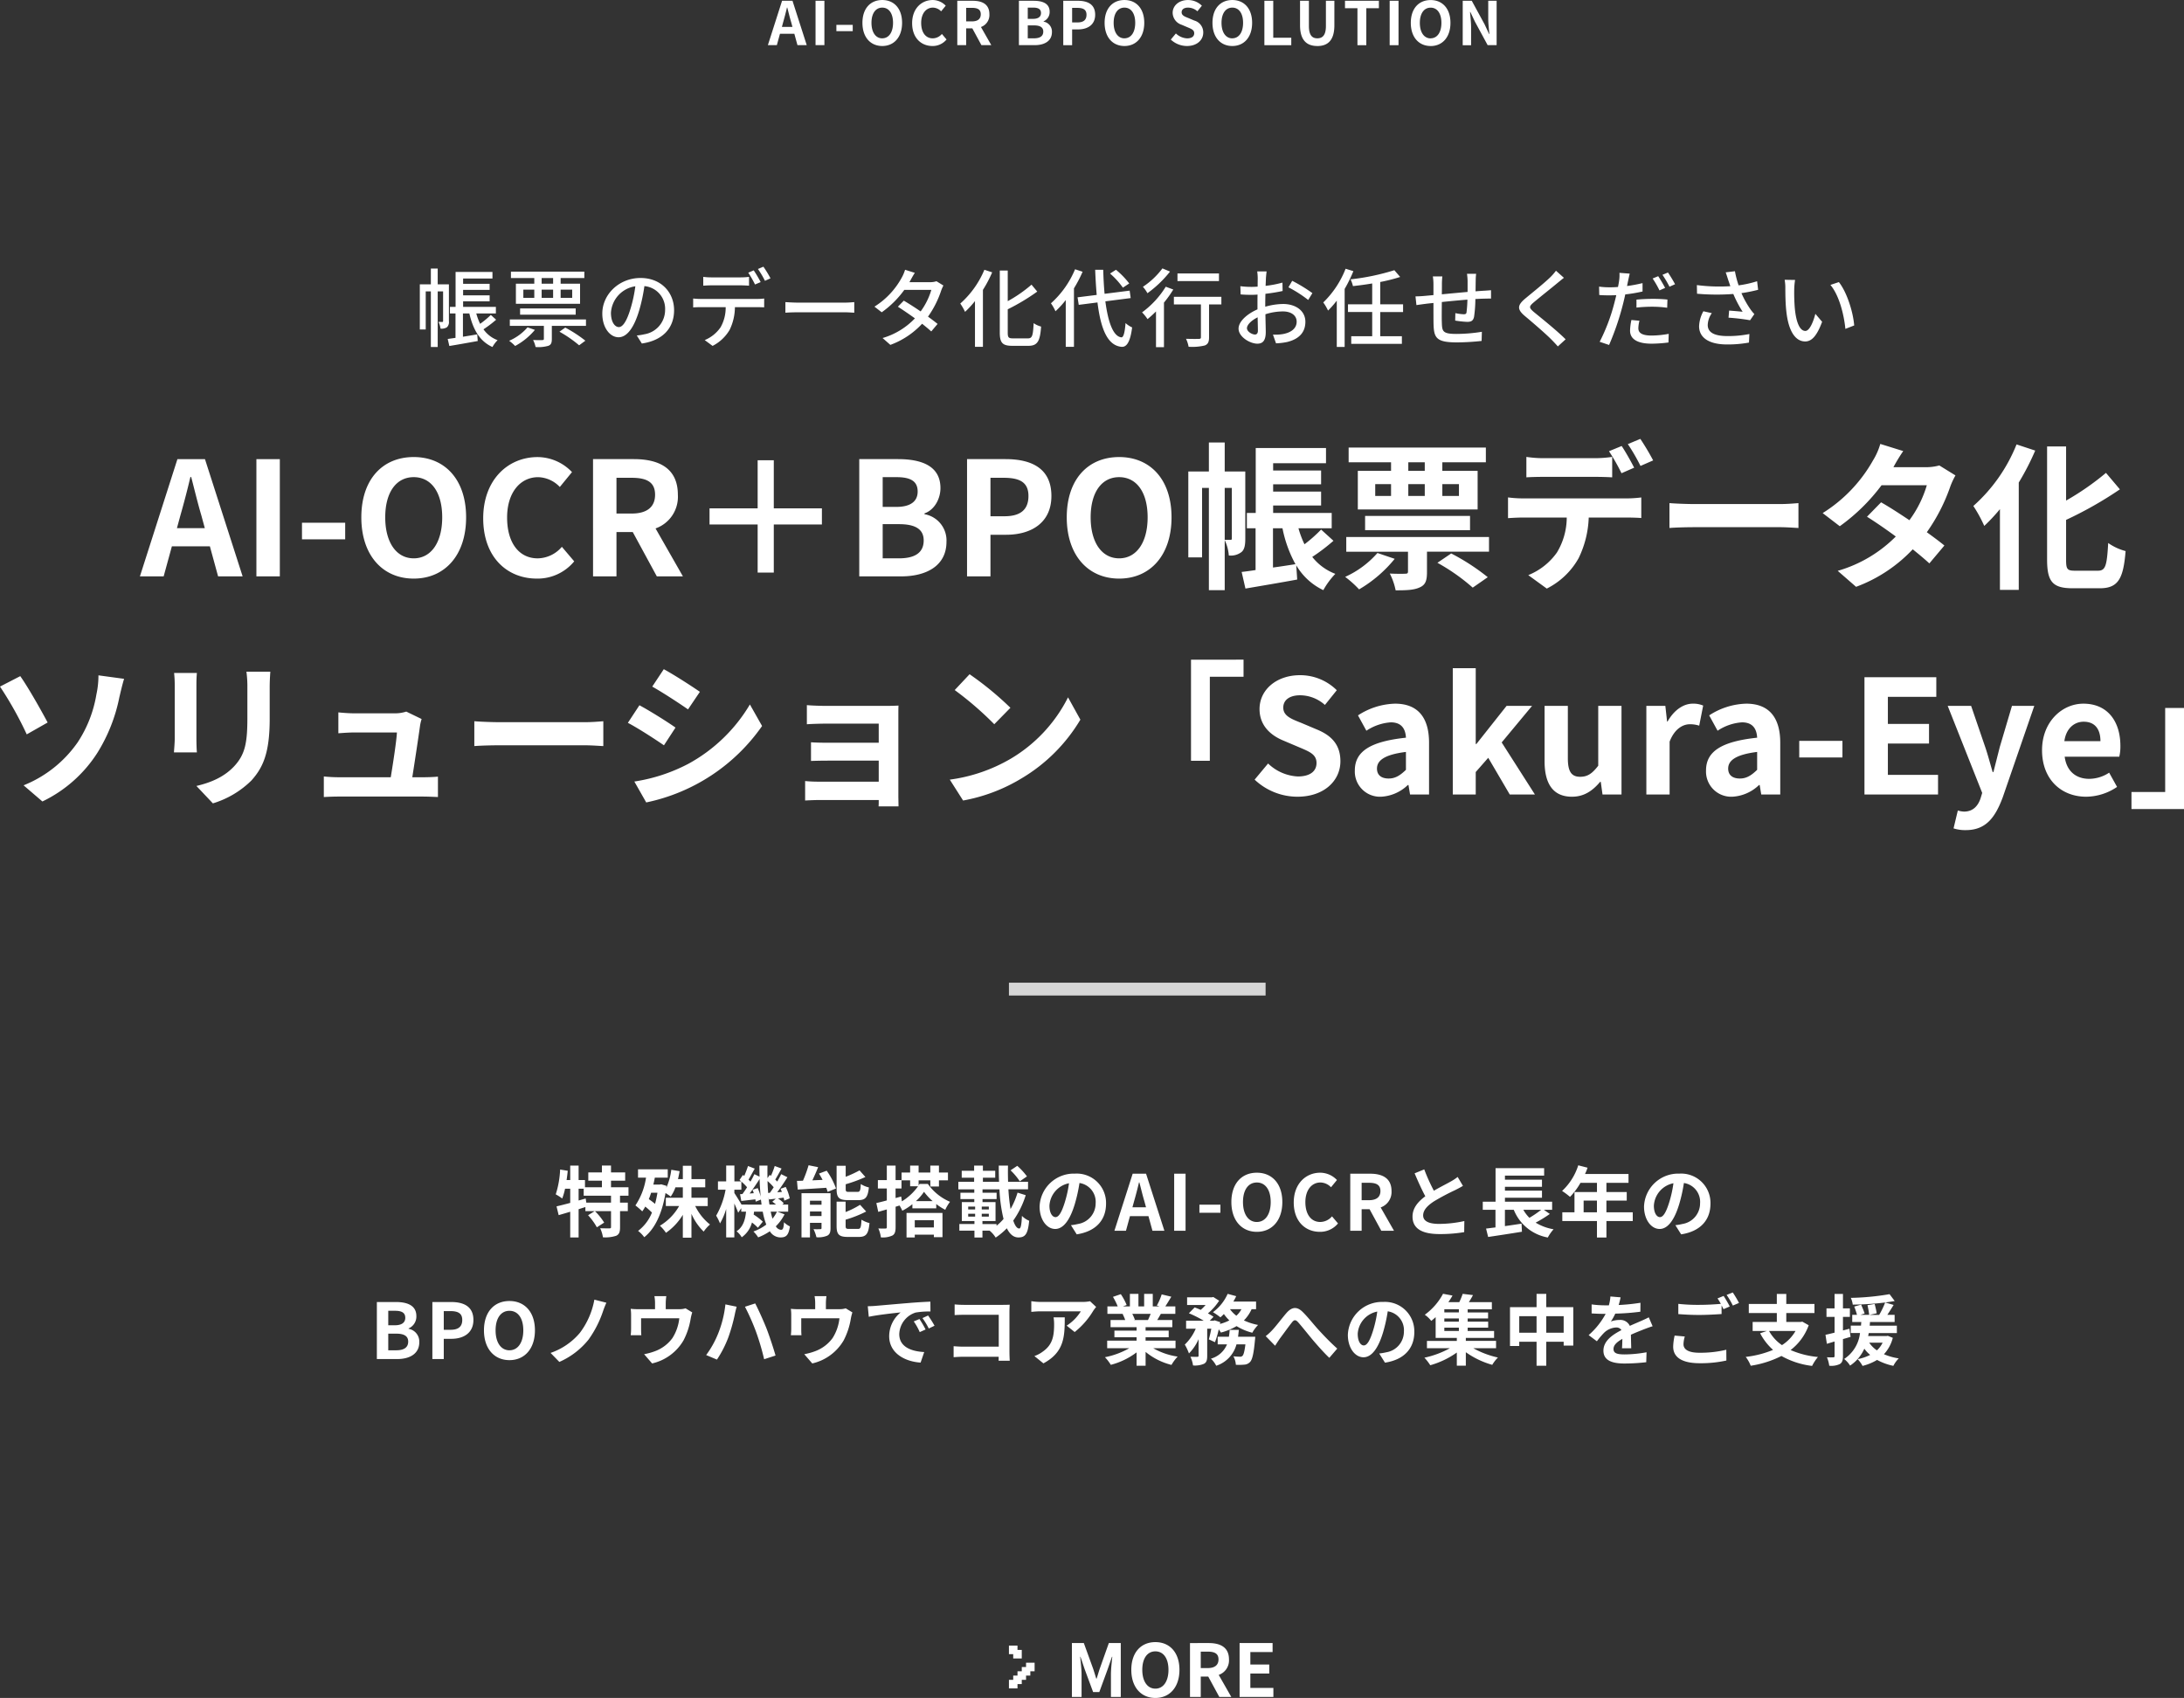 <svg xmlns="http://www.w3.org/2000/svg" width="510.563" height="397.003" viewBox="0 0 510.563 397.003">
  <rect x="0" y="0" width="510.563" height="397.003" fill="#333333" stroke="none"/>
  <g id="ai_ocr_txt_bpo" transform="translate(-394.136 -206.235)">
    <path id="パス_492" data-name="パス 492" d="M47.316,28.718c.814-2.849,1.628-5.957,2.331-8.954h.185c.777,2.96,1.517,6.1,2.368,8.954l.814,3H46.5ZM37.844,43h5.55l1.924-7.03H54.2L56.122,43h5.735L53.051,15.583H46.613Zm27.232,0h5.476V15.583H65.076Zm10.656-8.658h10.1V30.457h-10.1Zm26.122,9.176c7.252,0,12.247-5.439,12.247-14.319s-5-14.1-12.247-14.1-12.247,5.18-12.247,14.1C89.607,38.079,94.6,43.518,101.854,43.518Zm0-4.736c-4.07,0-6.66-3.737-6.66-9.583,0-5.883,2.59-9.4,6.66-9.4s6.66,3.515,6.66,9.4C108.514,35.045,105.924,38.782,101.854,38.782Zm28.786,4.736a11.081,11.081,0,0,0,8.732-4.033l-2.886-3.4a7.552,7.552,0,0,1-5.661,2.7c-4.329,0-7.141-3.589-7.141-9.546,0-5.883,3.108-9.435,7.252-9.435a7.213,7.213,0,0,1,5.069,2.294l2.849-3.478a11.169,11.169,0,0,0-8.029-3.515c-6.919,0-12.728,5.291-12.728,14.319C118.1,38.56,123.721,43.518,130.64,43.518ZM143.775,43h5.476V32.64h3.811L158.686,43h6.1l-6.4-11.211a7.838,7.838,0,0,0,5.217-7.881c0-6.29-4.551-8.325-10.286-8.325h-9.546Zm5.476-14.689V19.949H152.8c3.515,0,5.476,1,5.476,3.959,0,2.923-1.961,4.4-5.476,4.4Zm48.026,2.553V27.09H186.029V15.842h-3.774V27.09H171.007v3.774h11.248V42.112h3.774V30.864ZM206.009,43h9.768c6.031,0,10.619-2.553,10.619-8.066a6.226,6.226,0,0,0-5.143-6.475v-.185c2.331-.814,3.737-3.4,3.737-5.92,0-5.106-4.292-6.771-9.916-6.771h-9.065Zm5.476-16.243V19.8h3.256c3.293,0,4.921.962,4.921,3.367,0,2.183-1.517,3.589-5,3.589Zm0,12.025V30.79H215.3c3.774,0,5.772,1.147,5.772,3.811,0,2.849-2.035,4.181-5.772,4.181ZM231.206,43h5.476V33.269h3.663c5.883,0,10.582-2.812,10.582-9.065,0-6.475-4.662-8.621-10.73-8.621h-8.991Zm5.476-14.06V19.949h3.108c3.774,0,5.772,1.073,5.772,4.255,0,3.145-1.813,4.736-5.587,4.736Zm30.081,14.578c7.252,0,12.247-5.439,12.247-14.319s-4.995-14.1-12.247-14.1-12.247,5.18-12.247,14.1C254.516,38.079,259.511,43.518,266.763,43.518Zm0-4.736c-4.07,0-6.66-3.737-6.66-9.583,0-5.883,2.59-9.4,6.66-9.4s6.66,3.515,6.66,9.4C273.423,35.045,270.833,38.782,266.763,38.782Zm24.679-4.329V22.317h1.665V34.083c0,.3-.074.37-.259.37Zm4.81-15.984h-4.81V11.7h-3.7v6.771h-4.81V38.56h3.219V22.317h1.591v23.9h3.7V34.527a10.189,10.189,0,0,1,.962,3.589,4.1,4.1,0,0,0,2.923-.777c.777-.592.925-1.776.925-3.145Zm6.475,13.283h2.22a29.141,29.141,0,0,0,3.034,8.4c-1.739.259-3.552.555-5.254.777Zm11.248.3a33.257,33.257,0,0,1-3.885,3.441,22.336,22.336,0,0,1-1.406-3.737h7.77V28.163h-13.69V26.424h11.211V23.168H302.764v-1.7h11.211V18.247H302.764v-1.7h12.358V12.993H298.694v15.17h-2.072v3.589h2.035V41.52c-1.184.185-2.294.333-3.256.444l.888,3.885c3.441-.592,7.881-1.332,12.1-2.109l-.222-3.33a14.594,14.594,0,0,0,6.327,5.809,18.141,18.141,0,0,1,2.812-3.811,12.488,12.488,0,0,1-5.4-3.959,43.816,43.816,0,0,0,4.958-3.774ZM338.21,18.321h-3.848v-2h3.848Zm7.992,3.108V24.2h-3.885V21.429Zm-11.84,0h3.848V24.2h-3.848Zm-7.733,0h3.7V24.2h-3.7Zm3.7-3.108h-7.77v9.028h28.009V18.321h-8.251v-2h10.175V12.882H320.413v3.441h9.916ZM348.792,32.2v-3.33H324.261V32.2Zm-21.645,5.328a22.1,22.1,0,0,1-7.548,5.587,24.738,24.738,0,0,1,3.256,2.923,30.617,30.617,0,0,0,8.325-7.141Zm14.023,2.294a46.189,46.189,0,0,1,8.251,5.809l3.515-2.442a50.9,50.9,0,0,0-8.547-5.55Zm-21.312-6.031v3.441h14.43v4.625c0,.407-.148.518-.629.518-.518.037-2.146.037-3.626-.037a14.979,14.979,0,0,1,1.369,3.922c2.4,0,4.218-.037,5.587-.666,1.406-.592,1.739-1.628,1.739-3.589V37.228h14.5V33.787Zm42.106-18.722v4.773c1.11-.074,2.7-.111,3.959-.111h12.1c1.295,0,2.738.037,4,.111V15.065a29.043,29.043,0,0,1-4,.3h-12.1A27.684,27.684,0,0,1,361.964,15.065Zm-4.292,9.472v4.847c1.036-.074,2.479-.148,3.552-.148H371.4a15.9,15.9,0,0,1-2.294,8.177,15.109,15.109,0,0,1-6.7,5.291l4.329,3.145a17.536,17.536,0,0,0,7.437-7.1,23.473,23.473,0,0,0,2.368-9.509h8.917c1.036,0,2.442.037,3.367.111v-4.81a27.981,27.981,0,0,1-3.367.222H361.224A28.17,28.17,0,0,1,357.672,24.537Zm26.566-12.025-2.96,1.221a47.1,47.1,0,0,1,2.923,5.143l2.96-1.295C386.458,16.212,385.163,13.881,384.238,12.512Zm4.366-1.665-2.923,1.221a43.655,43.655,0,0,1,2.96,5.106l2.96-1.295A57.881,57.881,0,0,0,388.6,10.847Zm6.808,15.022v5.809c1.369-.111,3.848-.185,5.957-.185h19.869c1.554,0,3.441.148,4.329.185V25.869c-.962.074-2.59.222-4.329.222H401.369C399.445,26.091,396.744,25.98,395.412,25.869ZM450.061,13.7,444.7,12.031a15.312,15.312,0,0,1-1.7,3.848A34.355,34.355,0,0,1,431.228,28.2l4,3.071a44.5,44.5,0,0,0,9.768-9.583h10.582a26.263,26.263,0,0,1-4.07,8.177c-2.331-1.554-4.662-3.071-6.623-4.181l-3.293,3.367c1.887,1.184,4.329,2.849,6.734,4.625a31.432,31.432,0,0,1-13.579,8.029l4.292,3.737a34.815,34.815,0,0,0,13.246-8.769c1.517,1.221,2.886,2.368,3.885,3.293l3.515-4.181c-1.073-.888-2.516-1.961-4.107-3.108a42.369,42.369,0,0,0,5.476-10.656,17.406,17.406,0,0,1,1.221-2.627L458.5,17.063a11.748,11.748,0,0,1-3.219.407h-7.511A39.857,39.857,0,0,1,450.061,13.7Zm26.492-1.554a38.235,38.235,0,0,1-10.1,14.393,32.284,32.284,0,0,1,2.553,4.662,41.921,41.921,0,0,0,3.663-3.922v18.87h4.4V21.059a59.591,59.591,0,0,0,3.848-7.474Zm13.616,29.526c-1.776,0-2.035-.37-2.035-2.553V29.791a89.63,89.63,0,0,0,12.58-7.141L497.458,18.8a62.933,62.933,0,0,1-9.324,6.475V12.623h-4.44V39.078c0,5.217,1.332,6.7,5.994,6.7h6.327c4.366,0,5.513-2.331,6.031-8.695a12.7,12.7,0,0,1-4.07-1.887c-.3,5.217-.592,6.475-2.368,6.475ZM10.649,91.854l4.4,3.774A31.32,31.32,0,0,0,27.891,84.269a38.891,38.891,0,0,0,5.143-12.987c.259-1.073.666-2.886,1.11-4.329l-5.994-.814a20.684,20.684,0,0,1-.481,4.477A28.875,28.875,0,0,1,23.3,81.79,28.127,28.127,0,0,1,10.649,91.854Zm-.777-25.53L5.136,68.766A83.873,83.873,0,0,1,11.389,79.94l4.884-2.775C14.9,74.575,11.722,68.914,9.872,66.324Zm58.46-1.036H62.745a26.1,26.1,0,0,1,.222,3.7v7.03c0,5.772-.481,8.547-3.034,11.322-2.22,2.405-5.217,3.811-8.88,4.662l3.848,4.07a21.786,21.786,0,0,0,8.991-5.328c2.738-3.034,4.292-6.475,4.292-14.43V68.988C68.184,67.508,68.258,66.324,68.332,65.288Zm-17.168.3H45.836a26.271,26.271,0,0,1,.148,2.849V80.9c0,1.11-.148,2.553-.185,3.256h5.365c-.074-.851-.111-2.294-.111-3.219V68.433C51.053,67.249,51.09,66.435,51.164,65.584ZM103.7,76.351l-3.589-1.739a8.376,8.376,0,0,1-2.738.407H87.9c-1,0-2.7-.111-3.663-.222v4.884c1.073-.074,2.516-.185,3.7-.185h9.99c-.111,2.072-.925,7.326-1.443,10.471H84.5a35.545,35.545,0,0,1-3.663-.185v4.81c1.406-.074,2.331-.111,3.663-.111h19.462c1,0,2.812.074,3.552.111V89.819c-.962.111-2.664.148-3.626.148h-2.368c.555-3.515,1.517-9.879,1.813-12.062A10.315,10.315,0,0,1,103.7,76.351Zm12.321.518v5.809c1.369-.111,3.848-.185,5.957-.185h19.869c1.554,0,3.441.148,4.329.185V76.869c-.962.074-2.59.222-4.329.222H121.982C120.058,77.091,117.357,76.98,116.025,76.869ZM160.314,64.7l-2.7,4.07c2.442,1.369,6.29,3.885,8.362,5.328l2.775-4.107C166.826,68.655,162.756,66.028,160.314,64.7Zm-6.882,26.27,2.775,4.884a43.912,43.912,0,0,0,27.084-17.871l-2.849-5.032a37.717,37.717,0,0,1-14.393,13.875A40.092,40.092,0,0,1,153.432,90.966Zm1.184-17.834-2.7,4.107c2.479,1.295,6.327,3.811,8.436,5.254l2.7-4.144C161.165,77.017,157.1,74.464,154.616,73.132Zm39.146-.037v4.477c.888-.074,3.219-.148,4.588-.148h12.21V81.9h-11.8c-1.406,0-3.071-.037-4.033-.111v4.366c.851-.037,2.627-.074,4.033-.074h11.8V91H196.574a31.749,31.749,0,0,1-3.219-.148v4.551c.629-.037,2.146-.111,3.182-.111H210.56c0,.555,0,1.147-.037,1.48h4.662c0-.666-.037-1.924-.037-2.516V75.685c0-.777,0-2,.037-2.479-.592.037-1.961.074-2.849.074H198.35C196.981,73.28,194.724,73.206,193.762,73.1ZM231.8,65.88l-3.478,3.7a76.93,76.93,0,0,1,9.25,7.992l3.774-3.848A74.728,74.728,0,0,0,231.8,65.88Zm-4.625,24.642,3.108,4.884a40.07,40.07,0,0,0,13.727-5.217A39.344,39.344,0,0,0,257.7,76.5l-2.886-5.217a34.839,34.839,0,0,1-13.468,14.393A38.135,38.135,0,0,1,227.173,90.522Zm56.388-28.046V86.119h4.4V66.472h7.881v-4Zm24.864,32.042c6.327,0,10.064-3.811,10.064-8.288,0-3.959-2.183-6.068-5.513-7.437l-3.589-1.517c-2.331-.925-4.255-1.628-4.255-3.589,0-1.813,1.517-2.886,3.922-2.886a8.734,8.734,0,0,1,5.809,2.257l2.775-3.441a12.151,12.151,0,0,0-8.584-3.515c-5.55,0-9.472,3.441-9.472,7.918,0,4,2.775,6.216,5.55,7.363l3.663,1.554c2.442,1.036,4.107,1.665,4.107,3.7,0,1.924-1.517,3.145-4.366,3.145a10.772,10.772,0,0,1-6.956-3.034l-3.145,3.774A14.59,14.59,0,0,0,308.425,94.518Zm19.573,0a9.743,9.743,0,0,0,6.253-2.738h.148l.37,2.22h4.44V81.9c0-5.994-2.7-9.139-7.955-9.139A16.552,16.552,0,0,0,322.6,75.5l1.961,3.589a11.707,11.707,0,0,1,5.7-1.961c2.553,0,3.441,1.554,3.552,3.589-8.362.888-11.951,3.219-11.951,7.659A5.886,5.886,0,0,0,328,94.518Zm1.776-4.255c-1.591,0-2.738-.7-2.738-2.331,0-1.85,1.7-3.256,6.771-3.885v4.181C332.475,89.523,331.328,90.263,329.774,90.263ZM344.759,94h5.365V88.746l2.923-3.33L358.079,94h5.883l-7.77-12.173,7.1-8.547h-5.957L350.272,82.2h-.148V64.474h-5.365Zm27.861.518c2.812,0,4.81-1.369,6.586-3.478h.148l.407,2.96h4.44V73.28h-5.439V87.266c-1.406,1.85-2.516,2.59-4.218,2.59-2,0-2.886-1.147-2.886-4.329V73.28h-5.439V86.23C366.219,91.41,368.143,94.518,372.62,94.518ZM390.01,94h5.439V81.642c1.147-3,3.108-4.07,4.736-4.07a6.922,6.922,0,0,1,2.183.333l.925-4.7a5.861,5.861,0,0,0-2.442-.444c-2.146,0-4.366,1.48-5.883,4.181h-.111l-.407-3.663h-4.44Zm20.091.518a9.743,9.743,0,0,0,6.253-2.738h.148l.37,2.22h4.44V81.9c0-5.994-2.7-9.139-7.955-9.139A16.552,16.552,0,0,0,404.7,75.5l1.961,3.589a11.707,11.707,0,0,1,5.7-1.961c2.553,0,3.441,1.554,3.552,3.589-8.362.888-11.951,3.219-11.951,7.659A5.886,5.886,0,0,0,410.1,94.518Zm1.776-4.255c-1.591,0-2.738-.7-2.738-2.331,0-1.85,1.7-3.256,6.771-3.885v4.181C414.578,89.523,413.431,90.263,411.877,90.263Zm13.875-4.921h10.1V81.457h-10.1ZM441,94h17.2V89.412H446.472V82.086h9.62V77.5h-9.62V71.171h11.322V66.583H441Zm23.68,8.325c4.625,0,6.845-2.812,8.658-7.7L480.7,73.28H475.48l-2.849,9.62c-.481,1.924-1,3.922-1.48,5.846h-.185c-.592-2-1.11-4-1.739-5.846l-3.293-9.62h-5.476l8.066,20.35-.37,1.221c-.592,1.813-1.776,3.145-3.885,3.145a5.573,5.573,0,0,1-1.443-.259l-1,4.181A8.773,8.773,0,0,0,464.676,102.325Zm28.157-7.807a13.044,13.044,0,0,0,7.215-2.294l-1.85-3.33a8.54,8.54,0,0,1-4.662,1.443c-3.071,0-5.291-1.776-5.735-5.18h12.765a10.225,10.225,0,0,0,.259-2.516c0-5.7-2.96-9.879-8.658-9.879-4.921,0-9.657,4.181-9.657,10.878C482.51,90.485,487.024,94.518,492.833,94.518Zm-5.106-12.987c.407-3,2.331-4.551,4.514-4.551,2.664,0,3.922,1.776,3.922,4.551ZM515.7,97.4V73.761h-4.4V93.408h-7.881v4Z" transform="translate(389 298)" fill="#fff"/>
    <path id="パス_491" data-name="パス 491" d="M38.08,9.92H35.46V6.24h-1.6V9.92H31.28V20.48h1.38v-8.9h1.2v13h1.6v-13h1.26V18.5c0,.16-.04.2-.16.22-.14,0-.48,0-.92-.02a4.782,4.782,0,0,1,.48,1.58,2.332,2.332,0,0,0,1.5-.32,1.665,1.665,0,0,0,.46-1.42Zm9.8,7.16a21.186,21.186,0,0,1-2.5,2.08,13.8,13.8,0,0,1-.9-2.42h4.58V15.2H41.4V13.9h6.2V12.5H41.4V11.22h6.2V9.8H41.4V8.56h6.86V7.02H39.64V15.2H38.32v1.54h1.3v5.7c-.68.1-1.28.18-1.82.26l.38,1.64c1.86-.3,4.3-.74,6.64-1.16l-.12-1.56c-1.12.2-2.26.38-3.34.56V16.74h1.5c.86,3.74,2.42,6.5,5.4,7.84a6.977,6.977,0,0,1,1.2-1.6,7,7,0,0,1-3.3-2.54,26.739,26.739,0,0,0,2.96-2.24Zm14.56-7.3H59.76V8.46h2.68Zm4.46,1.38v1.92H64.2V11.16Zm-7.14,0h2.68v1.92H59.76Zm-4.28,0h2.56v1.92H55.48Zm2.56-1.38h-4.3v4.7h15V9.78H64.2V8.46h5.54V6.96H52.58v1.5h5.46Zm9.68,7.24V15.56h-13v1.46ZM56.46,19.98a11.819,11.819,0,0,1-4.3,3.14,10.559,10.559,0,0,1,1.4,1.22,15.792,15.792,0,0,0,4.62-3.76ZM63.92,21a28.569,28.569,0,0,1,4.6,3.18l1.46-1.08a30.837,30.837,0,0,0-4.7-3.06Zm-11.6-2.86v1.5h7.96v3c0,.24-.08.3-.36.32s-1.18.02-2.16-.02a6.432,6.432,0,0,1,.58,1.64,8.438,8.438,0,0,0,2.98-.28c.66-.24.82-.72.82-1.6V19.64h7.98v-1.5Zm38.4-2.16c0-4.18-3.04-7.54-7.84-7.54-5.02,0-8.94,3.84-8.94,8.32,0,3.34,1.82,5.54,3.8,5.54s3.64-2.26,4.84-6.34a39.824,39.824,0,0,0,1.2-5.62,5.318,5.318,0,0,1,4.84,5.58,5.752,5.752,0,0,1-4.84,5.68,12.361,12.361,0,0,1-1.78.28l1.18,1.88C88.04,23.06,90.72,20.18,90.72,15.98Zm-14.76.58a6.686,6.686,0,0,1,5.7-6.18,31.842,31.842,0,0,1-1.1,5.16c-.92,3.08-1.86,4.38-2.76,4.38C76.94,19.92,75.96,18.86,75.96,16.56ZM97.54,8.18v2.06c.54-.04,1.28-.08,1.96-.08h6.74c.64,0,1.36.04,2,.08V8.18a16.772,16.772,0,0,1-2,.12H99.48A15.081,15.081,0,0,1,97.54,8.18Zm-2.36,5.06v2.08c.56-.04,1.22-.06,1.82-.06h5.78a9.244,9.244,0,0,1-1.2,4.72,8.329,8.329,0,0,1-3.7,2.98l1.84,1.36a9.78,9.78,0,0,0,3.98-3.74,12.276,12.276,0,0,0,1.24-5.32h5.16c.52,0,1.2.02,1.68.04V13.24a12.759,12.759,0,0,1-1.68.1H97A17.525,17.525,0,0,1,95.18,13.24Zm14.16-6.58-1.28.54a23.872,23.872,0,0,1,1.58,2.76l1.32-.56A28.983,28.983,0,0,0,109.34,6.66Zm2.26-.86-1.28.54a20.073,20.073,0,0,1,1.64,2.76l1.3-.58A25.487,25.487,0,0,0,111.6,5.8Zm5.14,8.28v2.48c.68-.06,1.88-.1,2.98-.1H130.6c.88,0,1.8.08,2.24.1V14.08c-.5.04-1.28.12-2.24.12H119.72C118.64,14.2,117.4,14.12,116.74,14.08ZM147,7.24l-2.28-.72a9.369,9.369,0,0,1-.76,1.8,18.341,18.341,0,0,1-6.4,6.82l1.7,1.32a22.65,22.65,0,0,0,5.28-5.24h6.32a16.393,16.393,0,0,1-2.5,5.04c-1.34-.92-2.74-1.82-3.94-2.52l-1.38,1.42c1.16.74,2.6,1.72,3.98,2.72a17,17,0,0,1-7.56,4.6l1.82,1.6a19.051,19.051,0,0,0,7.42-4.94c.82.66,1.58,1.28,2.14,1.8l1.48-1.76c-.62-.5-1.4-1.1-2.24-1.7a22.9,22.9,0,0,0,3.06-6.04,10.064,10.064,0,0,1,.54-1.24l-1.62-1a4.656,4.656,0,0,1-1.5.22h-4.82c.08-.14.14-.26.22-.4C146.18,8.62,146.6,7.84,147,7.24Zm16.26-.72a21.729,21.729,0,0,1-5.64,7.9,12.765,12.765,0,0,1,1.12,1.94,21.932,21.932,0,0,0,2.32-2.52v10.7h1.86V11.22a28.724,28.724,0,0,0,2.16-4.1Zm6.7,16.04c-1.04,0-1.24-.2-1.24-1.34V15.76a48.446,48.446,0,0,0,6.9-4.14L174.28,10a31.712,31.712,0,0,1-5.56,3.86V6.7h-1.86V21.2c0,2.42.66,3.1,2.92,3.1h3.78c2.18,0,2.72-1.18,2.96-4.5a5.476,5.476,0,0,1-1.74-.8c-.16,2.86-.3,3.56-1.34,3.56ZM197.12,9.72a19.161,19.161,0,0,0-3.1-3.2l-1.38.88a19.144,19.144,0,0,1,3,3.3ZM184.46,6.4a21.968,21.968,0,0,1-5.64,7.96,10.825,10.825,0,0,1,1.06,1.86,20.3,20.3,0,0,0,2.4-2.62V24.54h1.92V10.86a29.8,29.8,0,0,0,2.02-3.88Zm13,6.74-.24-1.74-5.86.74c-.16-1.72-.26-3.62-.32-5.62h-1.88q.12,3.15.36,5.88l-4.48.56.28,1.76,4.38-.56c.76,6.14,2.32,10.1,5.66,10.38,1.06.06,1.98-.92,2.44-4.54a5.706,5.706,0,0,1-1.54-1.02c-.18,2.26-.48,3.36-.98,3.34-1.9-.22-3.1-3.52-3.74-8.42ZM218.1,7.38h-9.7V9.16h9.7ZM204.88,6.2a18.1,18.1,0,0,1-4.56,4.3,8.5,8.5,0,0,1,1.06,1.5,26.4,26.4,0,0,0,5.28-5.06Zm.78,4.28a21.228,21.228,0,0,1-5.54,6,10.31,10.31,0,0,1,1.28,1.58,26.472,26.472,0,0,0,1.98-1.8v8.36h1.86V14.2a26.988,26.988,0,0,0,2.18-3.06Zm13,2.36h-11.1v1.78h6.32V22.3c0,.28-.12.38-.5.38-.36.02-1.7.02-2.98-.02a7.461,7.461,0,0,1,.6,1.86,12.5,12.5,0,0,0,3.78-.3c.76-.3,1-.84,1-1.9v-7.7h2.88ZM229.24,6.9h-2.2a13.005,13.005,0,0,1,.12,1.58c0,.36-.02,1.08-.02,1.98q-.75.06-1.38.06a20.206,20.206,0,0,1-2.66-.16l.06,1.92c.66.06,1.42.1,2.64.1q.57,0,1.32-.06c-.02.76-.02,1.52-.02,2.22v1.24c-2.36,1.02-4.42,2.8-4.42,4.5,0,1.92,2.66,3.52,4.4,3.52,1.18,0,1.96-.62,1.96-2.74,0-.8-.06-2.48-.08-4.14a13.531,13.531,0,0,1,4.1-.66c1.82,0,3.2.86,3.2,2.4,0,1.68-1.46,2.56-3.14,2.88a10.548,10.548,0,0,1-2.4.14l.72,2.04a15.545,15.545,0,0,0,2.54-.3c2.94-.7,4.32-2.36,4.32-4.74,0-2.56-2.24-4.16-5.22-4.16a15.623,15.623,0,0,0-4.16.64v-.7c0-.72.02-1.52.04-2.32,1.38-.16,2.86-.4,4.02-.66l-.04-1.96a25.068,25.068,0,0,1-3.94.76c.04-.72.06-1.36.08-1.84C229.12,7.96,229.18,7.28,229.24,6.9Zm5.98,2.2-.88,1.52a28.969,28.969,0,0,1,4.62,2.96l.98-1.6A35.817,35.817,0,0,0,235.22,9.1ZM224.64,20.18c0-.8,1.04-1.82,2.5-2.54.02,1.3.06,2.46.06,3.1,0,.66-.28.92-.68.92C225.84,21.66,224.64,20.98,224.64,20.18ZM247.7,6.28a22.164,22.164,0,0,1-5.22,7.88,11.2,11.2,0,0,1,1.12,1.9,21.634,21.634,0,0,0,2.04-2.32V24.56h1.84V11a31.993,31.993,0,0,0,2.04-4.16ZM261.14,16.4V14.6H255.8V9.38a40.412,40.412,0,0,0,4.66-1.18L259.1,6.62a54.089,54.089,0,0,1-10.24,2.14,7.12,7.12,0,0,1,.56,1.58c1.44-.16,2.98-.36,4.5-.62V14.6h-5.66v1.8h5.66v5.66h-4.9v1.78h11.84V22.06H255.8V16.4Zm17.08-8.94h-2.14a13.213,13.213,0,0,1,.14,1.64v2.6c-2,.18-4.18.38-6.02.56.02-.96.02-1.8.02-2.36a15.8,15.8,0,0,1,.1-1.82H268.1a11.881,11.881,0,0,1,.14,1.92v2.44c-.84.08-1.5.14-1.94.18-.84.08-1.66.12-2.26.12l.22,2.04c.52-.08,1.56-.22,2.18-.3.44-.06,1.06-.12,1.8-.2,0,1.92,0,3.98.02,4.84.08,3.3.6,4.38,5.46,4.38a56.3,56.3,0,0,0,5.78-.34l.06-2.14a37.333,37.333,0,0,1-5.96.5c-3.26,0-3.34-.64-3.4-2.7-.04-.82-.02-2.8,0-4.76,1.86-.2,4.04-.4,5.98-.56a28.5,28.5,0,0,1-.2,2.9c-.04.44-.24.52-.7.52a11.651,11.651,0,0,1-1.92-.26l-.04,1.74a23.558,23.558,0,0,0,2.8.3c.96,0,1.42-.26,1.62-1.22a30.467,30.467,0,0,0,.3-4.12c.74-.04,1.4-.08,1.92-.08.52-.02,1.4-.04,1.74-.02V11.3c-.52.04-1.2.1-1.72.12-.56.04-1.22.08-1.9.14.02-.8.02-1.66.04-2.52A11.886,11.886,0,0,1,278.22,7.46Zm20.52.94-1.86-1.66a11.711,11.711,0,0,1-1.3,1.5c-1.36,1.34-4.26,3.66-5.8,4.94-1.9,1.58-2.1,2.54-.16,4.16,1.86,1.56,4.84,4.12,6.18,5.48.52.52,1.04,1.08,1.52,1.62l1.82-1.66c-2.08-2.08-5.72-4.98-7.42-6.38-1.18-1.02-1.18-1.28-.04-2.26,1.42-1.2,4.18-3.38,5.52-4.5C297.6,9.32,298.24,8.78,298.74,8.4ZM316.4,18.44l-1.88-.18a13.162,13.162,0,0,0-.32,2.5c0,1.98,1.76,3.04,5.02,3.04a31.158,31.158,0,0,0,3.96-.28l.06-2.02a22.789,22.789,0,0,1-4,.4c-2.56,0-3.1-.82-3.1-1.72A7.344,7.344,0,0,1,316.4,18.44ZM314.12,7.42l-2.4-.18a8.4,8.4,0,0,1-.08,1.82c-.04.38-.14.88-.26,1.48-.68.06-1.36.08-1.98.08a18.632,18.632,0,0,1-2.44-.16l.04,1.96c.72.06,1.44.08,2.38.08.5,0,1.04-.02,1.6-.04-.14.66-.32,1.32-.48,1.94a43.8,43.8,0,0,1-3.4,8.96l2.2.74a62.678,62.678,0,0,0,3.16-9.2c.22-.84.44-1.76.62-2.62a35.434,35.434,0,0,0,4.04-.68V9.64a35.073,35.073,0,0,1-3.62.68c.08-.44.16-.84.24-1.18C313.82,8.74,314,7.92,314.12,7.42Zm1.58,6.08v1.86a33.679,33.679,0,0,1,3.78-.2,25.416,25.416,0,0,1,3.4.24l.06-1.92a33.9,33.9,0,0,0-3.5-.16C318.16,13.32,316.78,13.4,315.7,13.5Zm5.08-5.48-1.3.54a22.7,22.7,0,0,1,1.6,2.78l1.32-.58A31.748,31.748,0,0,0,320.78,8.02Zm2.28-.86-1.28.54a25.382,25.382,0,0,1,1.64,2.78l1.3-.58A29.461,29.461,0,0,0,323.06,7.16Zm14.06,1.66c.14.4.32.92.52,1.54a41.265,41.265,0,0,1-7.82-.26l.04,2.02a52.592,52.592,0,0,0,8.48.06,27.52,27.52,0,0,0,2.18,4.16c-.68-.08-2.1-.2-3.16-.28l-.14,1.66a47.959,47.959,0,0,1,5.04.6l1-1.44a9.474,9.474,0,0,1-.96-1.18,22.284,22.284,0,0,1-2.06-3.72,34.468,34.468,0,0,0,3.9-.78l-.24-2a24.711,24.711,0,0,1-4.32.96,21.748,21.748,0,0,1-.86-3.3l-2.16.26C336.78,7.72,336.98,8.38,337.12,8.82Zm-3.8,7.84-1.98-.44a7.851,7.851,0,0,0-1,3.5c0,2.78,2.48,4.24,6.4,4.26a27.317,27.317,0,0,0,5.26-.44l.1-2a25.29,25.29,0,0,1-5.24.48c-2.88-.02-4.5-.8-4.5-2.6A5.061,5.061,0,0,1,333.32,16.66ZM352.78,8.9l-2.44-.04a10.233,10.233,0,0,1,.16,1.88c0,1.2.02,3.6.22,5.36.54,5.26,2.4,7.18,4.42,7.18,1.46,0,2.7-1.18,3.96-4.6l-1.58-1.86c-.46,1.82-1.34,4-2.34,4-1.34,0-2.16-2.12-2.46-5.26a44.778,44.778,0,0,1-.14-4.5A16.371,16.371,0,0,1,352.78,8.9Zm10.24.5-1.98.66c2.02,2.4,3.16,6.84,3.5,10.28l2.06-.8C366.34,16.3,364.86,11.72,363.02,9.4Z" transform="translate(461 262.791)" fill="#fff"/>
    <path id="パス_493" data-name="パス 493" d="M116.729,10.6c.308-1.078.616-2.254.882-3.388h.07c.294,1.12.574,2.31.9,3.388l.308,1.134h-2.464ZM113.145,16h2.1l.728-2.66h3.36l.728,2.66h2.17L118.9,5.626h-2.436Zm11.144,0h2.072V5.626h-2.072Zm4.872-3.276h3.822v-1.47h-3.822ZM139.885,16.2c2.744,0,4.634-2.058,4.634-5.418s-1.89-5.334-4.634-5.334-4.634,1.96-4.634,5.334S137.141,16.2,139.885,16.2Zm0-1.792c-1.54,0-2.52-1.414-2.52-3.626s.98-3.556,2.52-3.556,2.52,1.33,2.52,3.556S141.425,14.4,139.885,14.4ZM151.617,16.2a4.193,4.193,0,0,0,3.3-1.526l-1.092-1.288a2.857,2.857,0,0,1-2.142,1.022c-1.638,0-2.7-1.358-2.7-3.612,0-2.226,1.176-3.57,2.744-3.57a2.729,2.729,0,0,1,1.918.868l1.078-1.316a4.226,4.226,0,0,0-3.038-1.33c-2.618,0-4.816,2-4.816,5.418C146.871,14.32,149,16.2,151.617,16.2Zm5.81-.2H159.5V12.08h1.442L163.069,16h2.31l-2.422-4.242a2.966,2.966,0,0,0,1.974-2.982c0-2.38-1.722-3.15-3.892-3.15h-3.612Zm2.072-5.558V7.278h1.344c1.33,0,2.072.378,2.072,1.5s-.742,1.666-2.072,1.666ZM171.833,16h3.7c2.282,0,4.018-.966,4.018-3.052A2.356,2.356,0,0,0,177.6,10.5v-.07a2.35,2.35,0,0,0,1.414-2.24c0-1.932-1.624-2.562-3.752-2.562h-3.43ZM173.9,9.854V7.222h1.232c1.246,0,1.862.364,1.862,1.274,0,.826-.574,1.358-1.89,1.358Zm0,4.55V11.38h1.442c1.428,0,2.184.434,2.184,1.442,0,1.078-.77,1.582-2.184,1.582Zm8.3,1.6h2.072V12.318h1.386c2.226,0,4-1.064,4-3.43,0-2.45-1.764-3.262-4.06-3.262h-3.4Zm2.072-5.32v-3.4h1.176c1.428,0,2.184.406,2.184,1.61s-.686,1.792-2.114,1.792ZM196.5,16.2c2.744,0,4.634-2.058,4.634-5.418s-1.89-5.334-4.634-5.334-4.634,1.96-4.634,5.334S193.757,16.2,196.5,16.2Zm0-1.792c-1.54,0-2.52-1.414-2.52-3.626s.98-3.556,2.52-3.556,2.52,1.33,2.52,3.556S198.041,14.4,196.5,14.4ZM211.117,16.2c2.394,0,3.808-1.442,3.808-3.136a2.862,2.862,0,0,0-2.086-2.814l-1.358-.574c-.882-.35-1.61-.616-1.61-1.358,0-.686.574-1.092,1.484-1.092a3.3,3.3,0,0,1,2.2.854l1.05-1.3a4.6,4.6,0,0,0-3.248-1.33c-2.1,0-3.584,1.3-3.584,3a3,3,0,0,0,2.1,2.786l1.386.588c.924.392,1.554.63,1.554,1.4,0,.728-.574,1.19-1.652,1.19a4.076,4.076,0,0,1-2.632-1.148l-1.19,1.428A5.521,5.521,0,0,0,211.117,16.2Zm10.6,0c2.744,0,4.634-2.058,4.634-5.418s-1.89-5.334-4.634-5.334-4.634,1.96-4.634,5.334S218.971,16.2,221.715,16.2Zm0-1.792c-1.54,0-2.52-1.414-2.52-3.626s.98-3.556,2.52-3.556,2.52,1.33,2.52,3.556S223.255,14.4,221.715,14.4Zm7.5,1.6h6.286V14.264h-4.214V5.626h-2.072Zm12.362.2c2.534,0,4-1.414,4-4.858V5.626H243.6V11.52c0,2.156-.784,2.884-2.016,2.884-1.2,0-1.96-.728-1.96-2.884V5.626h-2.072v5.712C237.549,14.782,239.061,16.2,241.581,16.2Zm9.394-.2h2.072V7.362h2.94V5.626h-7.924V7.362h2.912Zm7.532,0h2.072V5.626h-2.072Zm9.576.2c2.744,0,4.634-2.058,4.634-5.418s-1.89-5.334-4.634-5.334-4.634,1.96-4.634,5.334S265.339,16.2,268.083,16.2Zm0-1.792c-1.54,0-2.52-1.414-2.52-3.626s.98-3.556,2.52-3.556,2.52,1.33,2.52,3.556S269.623,14.4,268.083,14.4Zm7.5,1.6h1.96V11.842c0-1.19-.154-2.492-.252-3.612h.07l1.05,2.226,3,5.544h2.1V5.626h-1.96V9.77c0,1.176.168,2.548.266,3.626h-.07l-1.036-2.24-3.01-5.53h-2.114Z" transform="translate(460.5 200.791)" fill="#fff"/>
    <path id="パス_490" data-name="パス 490" d="M132.974,14.43H127.2l-.144-.972-1.656.468V11.172h1.188V12.81h6.39Zm4.086-1.62V10.83h-4.086V9.3h3.312V7.356h-3.312v-1.6H130.85v1.6h-3.186V9.3h3.186v1.53h-3.96V9.138H125.4V5.772h-1.962V9.138h-.846q.162-1.08.27-2.16l-1.782-.288a21.89,21.89,0,0,1-1.026,5.8,11.46,11.46,0,0,1,1.512.972,14.562,14.562,0,0,0,.666-2.286h1.206v3.312c-1.206.324-2.322.612-3.2.81l.5,2.052c.81-.234,1.728-.5,2.7-.792v6.012H125.4V15.96c.522-.162,1.062-.342,1.584-.5v.954h2.178l-1.548.954a14.4,14.4,0,0,1,2.052,2.826l1.71-1.1a14.118,14.118,0,0,0-2.16-2.682h3.762v3.726c0,.234-.072.288-.378.306-.288,0-1.26,0-2.16-.036a7.8,7.8,0,0,1,.648,2.124,8.171,8.171,0,0,0,3.1-.36c.72-.342.9-.918.9-2V16.41H136.9V14.43H135.08V12.81Zm6.768-.7a25.535,25.535,0,0,1-.558,2.61c-.468-.4-.972-.774-1.458-1.116.2-.468.378-.972.54-1.494Zm11.754,3.114V13.278h-3.8v-2.43h3.222V8.922h-3.222V5.808h-2.016V8.922h-1.134c.144-.594.27-1.224.378-1.854l-1.944-.324a14.429,14.429,0,0,1-1.17,4.212l.054-.45-1.224-.36-.36.054h-1.494c.126-.522.252-1.08.342-1.62h3.024V6.636h-6.948V8.58h1.872a15.885,15.885,0,0,1-2.484,6.5,17.753,17.753,0,0,1,1.6,1.386,8.429,8.429,0,0,0,.7-1.116,17.252,17.252,0,0,1,1.566,1.4,10.032,10.032,0,0,1-3.24,4.284,7.009,7.009,0,0,1,1.44,1.476c2.412-1.89,4.14-5.382,4.968-10.332.432.27.954.612,1.224.828a8.984,8.984,0,0,0,1.1-2.16h1.728v2.43H145.79v1.944H148.9a12.572,12.572,0,0,1-4.5,4.608,8.972,8.972,0,0,1,1.422,1.656,13.89,13.89,0,0,0,3.942-4.212V22.62h2.016V17.04a13.055,13.055,0,0,0,2.862,4.158,8.163,8.163,0,0,1,1.476-1.656,12.481,12.481,0,0,1-3.456-4.32Zm16.182,1.314a7.438,7.438,0,0,1-1.044,1.638c-.144-.486-.288-1.044-.414-1.638Zm-8.28-1.656c-.432-.756-1.3-2.142-1.674-2.7v-.774h1.638V9.5a11.615,11.615,0,0,1,1.332,1.332c-.36.576-.738,1.116-1.08,1.584l-.558.036.288,1.584c1.008-.108,2.124-.252,3.294-.378.036.2.054.378.072.54l1.224-.486c.054.4.108.792.144,1.17Zm2.574-3.474a8.488,8.488,0,0,1,.288.81l-.972.072c.774-1.008,1.62-2.268,2.34-3.384.036,1.44.126,2.826.252,4.14a10.73,10.73,0,0,0-.7-2.016Zm3.654.756c-.072-.9-.126-1.818-.144-2.79a12.17,12.17,0,0,1,1.44,1.458c-.306.468-.612.918-.9,1.3Zm.306,2.718c-.09-.54-.162-1.1-.216-1.692l.108.5c.5-.054,1.026-.126,1.584-.18l-.81.7a10.051,10.051,0,0,1,.864.666Zm1.854,1.656h2.52V14.88h-1.368l.342-.306A7.035,7.035,0,0,0,172,13.44l1.332-.18a6.985,6.985,0,0,1,.144.7l1.278-.54a11.03,11.03,0,0,0-.936-2.664l-1.206.432c.108.234.216.486.306.738l-1.08.072c.792-1.062,1.656-2.376,2.376-3.51l-1.458-.72c-.252.522-.576,1.134-.918,1.728l-.468-.468c.45-.7.972-1.674,1.476-2.574l-1.6-.594a18.651,18.651,0,0,1-.882,2.3l-.288-.216-.522.756c-.018-.954-.018-1.926,0-2.934h-1.89c0,.882.018,1.746.036,2.592L166.49,7.77c-.252.54-.558,1.134-.918,1.746-.126-.144-.288-.306-.45-.468.432-.72.954-1.71,1.458-2.574L165,5.862a23.939,23.939,0,0,1-.882,2.322l-.306-.234-.792,1.17c.126.108.27.216.4.342h-1.6V5.754H159.9V9.462h-1.926v1.944h1.782a18.927,18.927,0,0,1-2.2,6.066,12.2,12.2,0,0,1,.9,1.818,15.4,15.4,0,0,0,1.44-3.384v6.642h1.908v-7.92c.36.792.72,1.62.9,2.16l.72-1.062v.81h1.116c-.18,1.818-.63,3.528-2.214,4.59a4.958,4.958,0,0,1,1.206,1.4,6.153,6.153,0,0,0,2.394-3.456,11.374,11.374,0,0,1,1.386,1.224l1.152-1.422a14.346,14.346,0,0,0-2.142-1.656c.036-.216.072-.45.09-.684h2.034a16.564,16.564,0,0,0,.828,3.024,11.166,11.166,0,0,1-3.006,1.62,7.907,7.907,0,0,1,1.116,1.368,13,13,0,0,0,2.718-1.422,2.969,2.969,0,0,0,2.466,1.44c1.4,0,1.908-.54,2.232-2.574a5.127,5.127,0,0,1-1.386-.972c-.09,1.422-.252,1.764-.7,1.764a1.513,1.513,0,0,1-1.206-.828,10.391,10.391,0,0,0,2.034-2.79Zm18.936-2.7c1.656,0,2.214-.666,2.448-2.97a5.917,5.917,0,0,1-1.89-.792c-.072,1.566-.2,1.836-.774,1.836H188.63c-.684,0-.792-.072-.792-.72V10.128a33.893,33.893,0,0,0,4.608-1.692l-1.368-1.548a28.044,28.044,0,0,1-3.24,1.494V5.808h-2.124v5.418c0,1.98.5,2.61,2.61,2.61Zm-11.322,3.726V16.5h2.7v1.062Zm2.7-3.582v.936h-2.7V13.98Zm2.106-1.764h-6.786V22.548h1.98v-3.4h2.7v1.206c0,.216-.072.27-.288.27a14.954,14.954,0,0,1-1.584,0,8.786,8.786,0,0,1,.684,1.89,5.335,5.335,0,0,0,2.52-.36c.594-.306.774-.828.774-1.764Zm-2.7-4.59c.288.468.576.972.846,1.476l-2.394.108c.45-.954.936-2.034,1.35-3.078l-2.232-.45A28.436,28.436,0,0,1,177.848,9.3c-.5.018-.972.036-1.4.036l.18,2.034c1.836-.108,4.284-.252,6.66-.414a6.648,6.648,0,0,1,.324.954l1.962-.792a17.178,17.178,0,0,0-2.178-4.158Zm7.056,12.942c-.7,0-.828-.09-.828-.72v-1.44a27.289,27.289,0,0,0,4.806-1.908L191.2,14.934a20.387,20.387,0,0,1-3.384,1.692V14.2h-2.106v5.652c0,1.98.522,2.592,2.628,2.592H190.9c1.728,0,2.268-.7,2.5-3.24a6.664,6.664,0,0,1-1.872-.792c-.09,1.818-.216,2.16-.828,2.16Zm19.8-2.034v1.692h-4.464V18.534Zm-6.39,4.032h1.926v-.648h4.464v.576h2.016V16.842h-8.406Zm2.2-8.5a11.9,11.9,0,0,0,1.89-2.178,13.146,13.146,0,0,0,2.016,2.178Zm.846-4.014c-.072.108-.144.234-.216.36V9.21h2.736v1.44h2.016V9.21h2.106V7.392h-2.106V5.772H207.62v1.62h-2.736V5.772H202.9v1.62h-2V9.21h2V10.6h1.854a12.99,12.99,0,0,1-3.78,3.528l-.162-1.134-1.314.36V11.118h1.386V9.156H199.5V5.772H197.45V9.156h-2.088v1.962h2.088v2.79c-.918.252-1.764.468-2.448.612l.45,2.07c.612-.18,1.3-.378,2-.576v4.122c0,.27-.09.342-.306.342-.234.018-.972.018-1.674-.018a7.777,7.777,0,0,1,.594,2.088,5.317,5.317,0,0,0,2.682-.432c.576-.324.756-.9.756-1.962v-4.77l.918-.288a7.419,7.419,0,0,1,.648,1.224,13.206,13.206,0,0,0,2.358-1.53v.972h5.58V14.754a12.958,12.958,0,0,0,2.106,1.35,9.2,9.2,0,0,1,1.116-1.872,12.2,12.2,0,0,1-5.184-4.176Zm25.11-1.764a15.7,15.7,0,0,0-2.268-2.466L226.376,6.87a14.757,14.757,0,0,1,2.16,2.574ZM223.1,19.434h-3.294v-.7h3.06V14.3h-3.042v-.7h3.294V12.108h-3.294v-.792h3.96a35.567,35.567,0,0,0,.954,6.93A12.331,12.331,0,0,1,223.1,19.83Zm-6.624-2.412h1.62v.666h-1.62Zm0-1.674h1.62v.666h-1.62Zm3.168.666v-.666H221.3v.666Zm0,1.674v-.666H221.3v.666Zm8.37-5.6a17.955,17.955,0,0,1-1.638,3.834,42.943,42.943,0,0,1-.5-4.608h4.59V9.552H225.8c-.036-1.224-.054-2.484-.018-3.78h-2.16c0,1.278.018,2.538.072,3.78h-3.78V8.6h2.88V6.978h-2.88V5.772h-2.052V6.978h-2.9V8.6h2.9v.954h-3.69v1.764H217.9v.792h-3.24V13.6h3.24v.7h-2.916v4.428h2.952v.7h-3.528v1.548h3.528v1.6h1.872v-1.6h1.674A6.672,6.672,0,0,1,222.9,22.6a15.963,15.963,0,0,0,2.61-2.178c.666,1.35,1.548,2.142,2.7,2.142,1.584,0,2.232-.774,2.52-3.906a5,5,0,0,1-1.692-1.134c-.09,2.088-.27,2.952-.63,2.952-.54,0-1.008-.684-1.4-1.854a21.011,21.011,0,0,0,2.916-5.94ZM248.7,14.664a6.855,6.855,0,0,0-7.272-7.02,8,8,0,0,0-8.262,7.7c0,3.042,1.656,5.238,3.654,5.238,1.962,0,3.51-2.232,4.59-5.868a36.4,36.4,0,0,0,1.08-4.878,4.45,4.45,0,0,1,3.78,4.752,4.885,4.885,0,0,1-4.1,4.824,13.845,13.845,0,0,1-1.674.288l1.35,2.142C246.374,21.144,248.7,18.462,248.7,14.664Zm-13.23.45a5.666,5.666,0,0,1,4.572-5.22,27.018,27.018,0,0,1-.954,4.356c-.738,2.43-1.44,3.564-2.2,3.564C236.186,17.814,235.466,16.932,235.466,15.114Zm19.8-1.062c.4-1.386.792-2.9,1.134-4.356h.09c.378,1.44.738,2.97,1.152,4.356l.4,1.458H254.87ZM250.658,21h2.7l.936-3.42h4.32L259.55,21h2.79L258.056,7.662h-3.132Zm13.968,0h2.664V7.662h-2.664Zm5.9-4.212h4.914V14.9H270.53Zm13.428,4.464c3.528,0,5.958-2.646,5.958-6.966s-2.43-6.858-5.958-6.858S278,9.948,278,14.286C278,18.606,280.43,21.252,283.958,21.252Zm0-2.3c-1.98,0-3.24-1.818-3.24-4.662,0-2.862,1.26-4.572,3.24-4.572s3.24,1.71,3.24,4.572C287.2,17.13,285.938,18.948,283.958,18.948Zm14.724,2.3a5.391,5.391,0,0,0,4.248-1.962l-1.4-1.656a3.674,3.674,0,0,1-2.754,1.314c-2.106,0-3.474-1.746-3.474-4.644,0-2.862,1.512-4.59,3.528-4.59a3.509,3.509,0,0,1,2.466,1.116l1.386-1.692a5.433,5.433,0,0,0-3.906-1.71c-3.366,0-6.192,2.574-6.192,6.966C292.58,18.84,295.316,21.252,298.682,21.252Zm7.11-.252h2.664V15.96h1.854L313.046,21h2.97L312.9,15.546a3.813,3.813,0,0,0,2.538-3.834c0-3.06-2.214-4.05-5-4.05h-4.644Zm2.664-7.146V9.786h1.728c1.71,0,2.664.486,2.664,1.926,0,1.422-.954,2.142-2.664,2.142Zm14.634-7.2-2.25.918c.81,1.908,1.674,3.834,2.5,5.364-1.728,1.278-2.988,2.772-2.988,4.752,0,3.1,2.718,4.086,6.3,4.086a33.429,33.429,0,0,0,5.778-.45l.036-2.592a27.788,27.788,0,0,1-5.886.666c-2.5,0-3.744-.684-3.744-1.98,0-1.26,1.008-2.286,2.5-3.276a53.28,53.28,0,0,1,5.022-2.664c.666-.342,1.242-.648,1.782-.972L330.9,8.418a11.249,11.249,0,0,1-1.674,1.1c-.846.486-2.412,1.26-3.888,2.124A42.755,42.755,0,0,1,323.09,6.654Zm27.342,9.45a25.357,25.357,0,0,1-2.754,1.872,8.565,8.565,0,0,1-1.422-1.872Zm.63,0h1.926v-1.89H341.954v-.936h8.658V11.622h-8.658v-.9h8.658V9.066h-8.658V8.112h9.162V6.366H339.758v7.848H336.77V16.1h2.97v4.122c-.81.09-1.548.2-2.2.27l.486,1.962c2.178-.324,5.148-.774,7.9-1.224l-.09-1.89c-1.3.2-2.628.4-3.888.576V16.1h2.07a10.575,10.575,0,0,0,7.956,6.48,9.512,9.512,0,0,1,1.35-1.926,11.905,11.905,0,0,1-4.194-1.548,30.307,30.307,0,0,0,3.312-2.034Zm9.288.576V13.944h3.114V16.68Zm11.484,0h-6.156V13.944h4.752v-2h-4.752V9.8h5.166V7.734h-10.17a11.5,11.5,0,0,0,.594-1.476L359.09,5.7a13.881,13.881,0,0,1-3.78,5.994,16.566,16.566,0,0,1,1.854,1.386A16.176,16.176,0,0,0,359.612,9.8h3.852v2.142h-5.256V16.68h-2.844v2.052h8.1v3.852h2.214V18.732h6.156ZM390,14.664a6.855,6.855,0,0,0-7.272-7.02,8,8,0,0,0-8.262,7.7c0,3.042,1.656,5.238,3.654,5.238,1.962,0,3.51-2.232,4.59-5.868a36.4,36.4,0,0,0,1.08-4.878,4.45,4.45,0,0,1,3.78,4.752,4.885,4.885,0,0,1-4.1,4.824,13.845,13.845,0,0,1-1.674.288l1.35,2.142C387.674,21.144,390,18.462,390,14.664Zm-13.23.45a5.666,5.666,0,0,1,4.572-5.22,27.021,27.021,0,0,1-.954,4.356c-.738,2.43-1.44,3.564-2.2,3.564C377.486,17.814,376.766,16.932,376.766,15.114ZM78.236,51h4.752c2.934,0,5.166-1.242,5.166-3.924a3.029,3.029,0,0,0-2.5-3.15v-.09a3.022,3.022,0,0,0,1.818-2.88c0-2.484-2.088-3.294-4.824-3.294h-4.41ZM80.9,43.1V39.714h1.584c1.6,0,2.394.468,2.394,1.638,0,1.062-.738,1.746-2.43,1.746Zm0,5.85V45.06h1.854c1.836,0,2.808.558,2.808,1.854,0,1.386-.99,2.034-2.808,2.034ZM91.214,51h2.664V46.266H95.66c2.862,0,5.148-1.368,5.148-4.41,0-3.15-2.268-4.194-5.22-4.194H91.214Zm2.664-6.84V39.786H95.39c1.836,0,2.808.522,2.808,2.07,0,1.53-.882,2.3-2.718,2.3Zm15.354,7.092c3.528,0,5.958-2.646,5.958-6.966s-2.43-6.858-5.958-6.858-5.958,2.52-5.958,6.858C103.274,48.606,105.7,51.252,109.232,51.252Zm0-2.3c-1.98,0-3.24-1.818-3.24-4.662,0-2.862,1.26-4.572,3.24-4.572s3.24,1.71,3.24,4.572C112.472,47.13,111.212,48.948,109.232,48.948Zm22.662-11.124-2.808-.72a18.268,18.268,0,0,1-3.4,7.776,15.542,15.542,0,0,1-6.84,4.68l2.052,2.106a18,18,0,0,0,6.822-5.22A24.962,24.962,0,0,0,131.1,39.84,21.066,21.066,0,0,1,131.894,37.824Zm14-1.53h-2.772a8.894,8.894,0,0,1,.144,1.656v1.386h-3.852a14.933,14.933,0,0,1-1.836-.09,11.492,11.492,0,0,1,.09,1.548v3.114a13.652,13.652,0,0,1-.09,1.512h2.484c-.036-.36-.054-.918-.054-1.332V41.46h8.928a10.687,10.687,0,0,1-1.6,4.626,8.811,8.811,0,0,1-4.086,3.078,14.659,14.659,0,0,1-2.538.7l1.872,2.16a11.439,11.439,0,0,0,7.344-5.4,16.763,16.763,0,0,0,1.674-5.094,12.021,12.021,0,0,1,.36-1.44l-1.566-.954a4.379,4.379,0,0,1-1.494.2h-3.132V37.95A13.081,13.081,0,0,1,145.9,36.294Zm12.114,8.766a22.286,22.286,0,0,1-2.79,5l2.52,1.062a25.606,25.606,0,0,0,2.646-5.148,41.121,41.121,0,0,0,1.53-5.418c.072-.4.288-1.278.432-1.8l-2.628-.54A25.761,25.761,0,0,1,158.012,45.06Zm8.892-.378a56.714,56.714,0,0,1,1.872,6.354l2.664-.864c-.5-1.782-1.458-4.644-2.088-6.282-.684-1.728-1.926-4.5-2.664-5.9l-2.394.774A51.792,51.792,0,0,1,166.9,44.682Zm16.434-8.388h-2.772a8.894,8.894,0,0,1,.144,1.656v1.386h-3.852a14.933,14.933,0,0,1-1.836-.09,11.492,11.492,0,0,1,.09,1.548v3.114a13.652,13.652,0,0,1-.09,1.512h2.484c-.036-.36-.054-.918-.054-1.332V41.46h8.928a10.687,10.687,0,0,1-1.6,4.626,8.811,8.811,0,0,1-4.086,3.078,14.659,14.659,0,0,1-2.538.7l1.872,2.16a11.439,11.439,0,0,0,7.344-5.4,16.763,16.763,0,0,0,1.674-5.094,12.021,12.021,0,0,1,.36-1.44l-1.566-.954a4.379,4.379,0,0,1-1.494.2h-3.132V37.95A13.081,13.081,0,0,1,183.338,36.294ZM193,38.652l.234,2.466c2.088-.45,5.76-.846,7.452-1.026a7.2,7.2,0,0,0-2.682,5.562c0,3.906,3.564,5.922,7.344,6.174l.846-2.466c-3.06-.162-5.832-1.224-5.832-4.194a5.47,5.47,0,0,1,3.816-5.04,18.7,18.7,0,0,1,3.474-.252l-.018-2.3c-1.278.054-3.24.162-5.094.324-3.294.27-6.264.54-7.776.666C194.426,38.6,193.724,38.634,193,38.652Zm12.078,2.988-1.332.558a13.889,13.889,0,0,1,1.4,2.5l1.368-.612A22.339,22.339,0,0,0,205.082,41.64Zm2.016-.828-1.314.612a15.835,15.835,0,0,1,1.476,2.43l1.35-.648A26.926,26.926,0,0,0,207.1,40.812Zm6.21-2.592v2.5c.5-.036,1.476-.072,2.232-.072h8.082V48.1h-8.3c-.81,0-1.62-.054-2.25-.108v2.574c.594-.054,1.62-.108,2.322-.108H223.6c0,.342,0,.648-.018.936h2.61c-.036-.54-.072-1.494-.072-2.124V39.948c0-.522.036-1.242.054-1.656-.306.018-1.062.036-1.584.036h-9.072C214.91,38.328,213.974,38.292,213.308,38.22Zm33.084.594-1.422-1.332a9.283,9.283,0,0,1-1.836.162h-9.7a14.27,14.27,0,0,1-2.2-.18v2.5c.846-.072,1.44-.126,2.2-.126h9.378a10.7,10.7,0,0,1-3.312,3.348l1.872,1.494a18.333,18.333,0,0,0,4.32-4.932A9.061,9.061,0,0,1,246.392,38.814Zm-7.344,2.43h-2.61a9.979,9.979,0,0,1,.126,1.62c0,2.952-.432,4.86-2.718,6.444a7.112,7.112,0,0,1-1.89.99l2.106,1.71C238.958,49.38,239.048,45.708,239.048,41.244Zm20.088-.81c-.2.486-.414,1.008-.63,1.44H255.14l.306-.054a9.671,9.671,0,0,0-.612-1.386Zm5.814,8.028V46.7h-7v-.792h5.4V44.358h-5.4v-.81h6.246V41.874h-3.528c.27-.432.558-.918.846-1.44H264.9V38.688h-2.34c.414-.63.9-1.44,1.4-2.268l-2.25-.54a14.5,14.5,0,0,1-1.134,2.61l.648.2h-1.6V35.754h-2.016v2.934h-1.332V35.754h-2v2.934h-1.638l.882-.324a13.621,13.621,0,0,0-1.368-2.538l-1.836.63a16.135,16.135,0,0,1,1.116,2.232H249.02v1.746h3.762l-.216.036a8.088,8.088,0,0,1,.612,1.4h-3.42v1.674h6.084v.81h-5.184v1.548h5.184V46.7h-6.876v1.764h5.166a18.911,18.911,0,0,1-5.688,2.106,9.984,9.984,0,0,1,1.368,1.782,17.074,17.074,0,0,0,6.03-2.916v3.132h2.106v-3.24A15.365,15.365,0,0,0,264,52.368a10.069,10.069,0,0,1,1.44-1.944,16.081,16.081,0,0,1-5.706-1.962Zm14.616-2.682c.072-.522.126-1.062.18-1.6H277.6a15.03,15.03,0,0,1-.18,1.6H274.8v1.782h2.178a5.77,5.77,0,0,1-3.762,3.348,6.055,6.055,0,0,1,1.242,1.656,7.191,7.191,0,0,0,4.734-5h2.088c-.2,1.674-.432,2.448-.684,2.682a.733.733,0,0,1-.576.2,15.245,15.245,0,0,1-1.548-.09,4.72,4.72,0,0,1,.576,1.98,13.754,13.754,0,0,0,2.016-.036,1.979,1.979,0,0,0,1.314-.63c.522-.576.846-1.962,1.134-5.076.036-.252.072-.81.072-.81Zm.792-6.444a5.47,5.47,0,0,1-1.188,1.53,7.058,7.058,0,0,1-1.494-1.53Zm3.42,0V37.554h-5.31a12.065,12.065,0,0,0,.666-1.26l-2-.54a10.731,10.731,0,0,1-3.438,4.284,15.719,15.719,0,0,1,1.746,1.206,10.717,10.717,0,0,0,.81-.774,10.176,10.176,0,0,0,1.278,1.494,10.906,10.906,0,0,1-2.2.828l.072-.414-1.3-.432-.288.09h-.864l.882-.918a10.074,10.074,0,0,0-1.314-.792,13.435,13.435,0,0,0,2.628-2.97l-1.368-.864-.324.072H267.65v1.8h4.32a11.242,11.242,0,0,1-1.134,1.134c-.486-.216-.99-.414-1.422-.576l-1.35,1.368a26.111,26.111,0,0,1,3.474,1.746h-4.122v1.872h2.25a11.309,11.309,0,0,1-2.556,3.708,11.994,11.994,0,0,1,.972,2.07,10.906,10.906,0,0,0,2.25-3.33v3.852c0,.216-.072.252-.288.27-.234,0-.954,0-1.62-.018a7.132,7.132,0,0,1,.612,2.034,5.309,5.309,0,0,0,2.538-.378c.63-.324.774-.9.774-1.872V43.908h.954a23.467,23.467,0,0,1-.576,2.484l1.44.666a21.013,21.013,0,0,0,.882-3.006,6.812,6.812,0,0,1,.5.756,14.408,14.408,0,0,0,3.672-1.512,12.965,12.965,0,0,0,3.672,1.548,8.22,8.22,0,0,1,1.35-1.818,14.007,14.007,0,0,1-3.312-1.062,8.842,8.842,0,0,0,1.8-2.628Zm2.25,6.3,2.2,2.25c.306-.468.72-1.116,1.134-1.71.774-1.026,2.052-2.808,2.772-3.708.522-.666.864-.756,1.494-.054.846.954,2.2,2.664,3.312,4,1.134,1.332,2.664,3.078,3.96,4.3l1.854-2.16c-1.71-1.53-3.24-3.15-4.392-4.41-1.062-1.152-2.5-3.006-3.726-4.194-1.314-1.278-2.484-1.152-3.744.27-1.116,1.3-2.5,3.15-3.33,4.014A12.046,12.046,0,0,1,286.028,45.636Zm34.74-.972a6.855,6.855,0,0,0-7.272-7.02,8,8,0,0,0-8.262,7.7c0,3.042,1.656,5.238,3.654,5.238,1.962,0,3.51-2.232,4.59-5.868a36.4,36.4,0,0,0,1.08-4.878,4.45,4.45,0,0,1,3.78,4.752,4.885,4.885,0,0,1-4.1,4.824,13.846,13.846,0,0,1-1.674.288l1.35,2.142C318.446,51.144,320.768,48.462,320.768,44.664Zm-13.23.45a5.666,5.666,0,0,1,4.572-5.22,27.018,27.018,0,0,1-.954,4.356c-.738,2.43-1.44,3.564-2.2,3.564C308.258,47.814,307.538,46.932,307.538,45.114Zm20.25-1.458h3.4v.774h-3.4Zm3.4-3.564h-3.4v-.738h3.4Zm0,2.16h-3.4V41.5h3.4Zm8.694,6.21v-1.71H332.81v-.7h6.606V44.43h-6.174v-.774h4.788v-1.4h-4.788V41.5h4.77v-1.4h-4.77v-.738h5.652V37.7h-5.382c.324-.5.666-1.08.972-1.656l-2.412-.288a16.4,16.4,0,0,1-.792,1.944h-2.556a18.274,18.274,0,0,0,.972-1.548l-2.214-.414a14.462,14.462,0,0,1-4.266,4.9,6.729,6.729,0,0,1,1.512,1.44c.36-.288.7-.576,1.026-.882v4.86h4.95v.7H323.72v1.71h5.364a21.794,21.794,0,0,1-5.958,2.214,11.586,11.586,0,0,1,1.368,1.764,20.159,20.159,0,0,0,6.21-2.97v3.078h2.106V49.4a19.925,19.925,0,0,0,6.174,2.952,8.586,8.586,0,0,1,1.332-1.71,21.216,21.216,0,0,1-5.76-2.178Zm11.736-3.618v-3.87h4.068v3.87Zm-6.318,0v-3.87h4.05v3.87Zm6.318-5.976V35.754h-2.268v3.114h-6.21V47.94h2.16v-.99h4.05v5.616h2.268V46.95h4.068v.9h2.25V38.868Zm17.37-2.3-2.376-.2a10.008,10.008,0,0,1-.36,2.07h-.864a23.421,23.421,0,0,1-3.168-.216v2.106c.99.072,2.3.108,3.042.108h.234A17.665,17.665,0,0,1,361.52,45.4l1.926,1.44a20.728,20.728,0,0,1,1.674-1.98,4.384,4.384,0,0,1,2.808-1.242,1.385,1.385,0,0,1,1.26.612c-2.052,1.062-4.212,2.5-4.212,4.806,0,2.322,2.088,3.006,4.914,3.006a45.027,45.027,0,0,0,5.094-.306l.072-2.322a29.446,29.446,0,0,1-5.112.5c-1.764,0-2.61-.27-2.61-1.26,0-.9.72-1.6,2.07-2.376-.018.792-.036,1.656-.09,2.2h2.16c-.018-.828-.054-2.16-.072-3.168,1.1-.5,2.124-.9,2.934-1.224.612-.234,1.566-.594,2.142-.756l-.9-2.088c-.666.342-1.3.63-2,.936-.738.324-1.494.63-2.43,1.062a2.437,2.437,0,0,0-2.394-1.386,6.1,6.1,0,0,0-2.034.36,12.569,12.569,0,0,0,1.026-1.836,53.62,53.62,0,0,0,5.868-.45l.018-2.088a45.569,45.569,0,0,1-5.094.522A17.216,17.216,0,0,0,368.99,36.564ZM384,45.726l-2.376-.216a13.152,13.152,0,0,0-.342,2.592c0,2.484,2.07,3.87,6.192,3.87a27.6,27.6,0,0,0,6.246-.63l-.018-2.52a25.64,25.64,0,0,1-6.318.7c-2.592,0-3.69-.81-3.69-1.98A6.745,6.745,0,0,1,384,45.726Zm9.072-9.486-1.422.576a13.282,13.282,0,0,1,.774,1.278c-1.386.126-3.33.234-5.04.234a42.231,42.231,0,0,1-4.9-.234v2.394c1.458.108,3.024.2,4.914.2,1.71,0,3.942-.126,5.2-.216V38.454c.162.306.324.612.45.882l1.458-.63A26.577,26.577,0,0,0,393.074,36.24Zm2.142-.81-1.44.576a19.083,19.083,0,0,1,1.458,2.484l1.44-.612A25.7,25.7,0,0,0,395.216,35.43Zm14.67,9a9.619,9.619,0,0,1-3.168,3.312,9.647,9.647,0,0,1-3.024-3.312Zm1.584-2.178-.378.072h-3.366V40.236h6.588V38.112h-6.588v-2.34h-2.214v2.34H398.96v2.124h6.552v2.088H399.86V44.43h3.33l-1.584.54a13.912,13.912,0,0,0,3.024,3.888,23.724,23.724,0,0,1-6.39,1.638,8.156,8.156,0,0,1,1.17,2.07,24.009,24.009,0,0,0,7.182-2.286,19.188,19.188,0,0,0,7.164,2.322,11,11,0,0,1,1.368-2.088,20.865,20.865,0,0,1-6.39-1.62,12.726,12.726,0,0,0,4.23-5.8Zm11.016,1.656-1.512.4V41.136h1.62v-1.98h-1.62V35.772h-1.962v3.384h-1.89v1.98h1.89v3.69c-.792.2-1.512.378-2.124.5l.324,2.106,1.8-.54v3.4c0,.234-.09.306-.306.306a14.193,14.193,0,0,1-1.476-.018,7.964,7.964,0,0,1,.54,1.98,4.6,4.6,0,0,0,2.484-.4c.54-.342.72-.882.72-1.872v-3.96c.594-.162,1.188-.342,1.782-.522Zm7.758,3.258a5.79,5.79,0,0,1-1.332,1.8,6.584,6.584,0,0,1-1.8-1.8Zm1.224-1.6-.342.054H426.86c.054-.234.09-.468.144-.7h6.57V43.188H427.22c.036-.288.054-.558.072-.846h5.76V40.668h-1.71c.468-.7.99-1.53,1.476-2.322l-1.98-.576c.81-.108,1.548-.216,2.232-.342l-1.206-1.6a59.037,59.037,0,0,1-9.054.864,5.487,5.487,0,0,1,.45,1.584,71.1,71.1,0,0,0,7.578-.5,19.485,19.485,0,0,1-1.4,2.9h-2.25l1.674-.378a18.077,18.077,0,0,0-.486-2.178L426.7,38.4a17.745,17.745,0,0,1,.4,2.268h-2.07l1.008-.324c-.162-.54-.54-1.4-.81-2.07l-1.62.45a18.92,18.92,0,0,1,.648,1.944h-1.116v1.674h2.124c-.036.27-.054.558-.072.846h-2.394v1.728h2.16a8.355,8.355,0,0,1-3.708,6.066,5.954,5.954,0,0,1,1.386,1.548,9.19,9.19,0,0,0,3.33-3.96,7.514,7.514,0,0,0,1.368,1.458,11.036,11.036,0,0,1-2.934.99,7.139,7.139,0,0,1,1.152,1.584,12.52,12.52,0,0,0,3.4-1.4,13.728,13.728,0,0,0,3.8,1.386,7.076,7.076,0,0,1,1.26-1.746,13.862,13.862,0,0,1-3.456-.972,8.919,8.919,0,0,0,2.07-3.834Z" transform="translate(404 473)" fill="#fff"/>
    <rect id="長方形_46" data-name="長方形 46" width="60" height="3" transform="translate(630 436)" fill="#fff" opacity="0.8"/>
    <g id="グループ_144" data-name="グループ 144" transform="translate(24 -158)">
      <path id="パス_494" data-name="パス 494" d="M4.718,20H6.979V14.747c0-1.19-.2-2.941-.323-4.131h.068l1,2.958,1.955,5.287h1.445l1.938-5.287,1.02-2.958h.085c-.136,1.19-.323,2.941-.323,4.131V20h2.3V7.4H13.354l-2.091,5.9c-.272.782-.493,1.615-.765,2.414h-.085c-.255-.8-.493-1.632-.765-2.414L7.506,7.4H4.718Zm19.516.238c3.332,0,5.627-2.5,5.627-6.579s-2.3-6.477-5.627-6.477-5.627,2.38-5.627,6.477C18.607,17.739,20.9,20.238,24.234,20.238Zm0-2.176c-1.87,0-3.06-1.717-3.06-4.4,0-2.7,1.19-4.318,3.06-4.318s3.06,1.615,3.06,4.318C27.294,16.345,26.1,18.062,24.234,18.062ZM32.326,20h2.516V15.24h1.751L39.177,20h2.805l-2.941-5.151a3.6,3.6,0,0,0,2.4-3.621c0-2.89-2.091-3.825-4.726-3.825H32.326Zm2.516-6.749V9.409h1.632c1.615,0,2.516.459,2.516,1.819,0,1.343-.9,2.023-2.516,2.023ZM43.92,20h7.9V17.892H46.436V14.526h4.42V12.418h-4.42V9.511h5.2V7.4H43.92Z" transform="translate(616 741)" fill="#fff"/>
      <path id="合体_3" data-name="合体 3" d="M0,10V8H1V7H2V6H3V5H4V4H6V6H5V7H4V8H3V9H2v1ZM1,3V2H0V0H2V1H3V3Z" transform="translate(606 749)" fill="#fff"/>
    </g>
  </g>
</svg>
